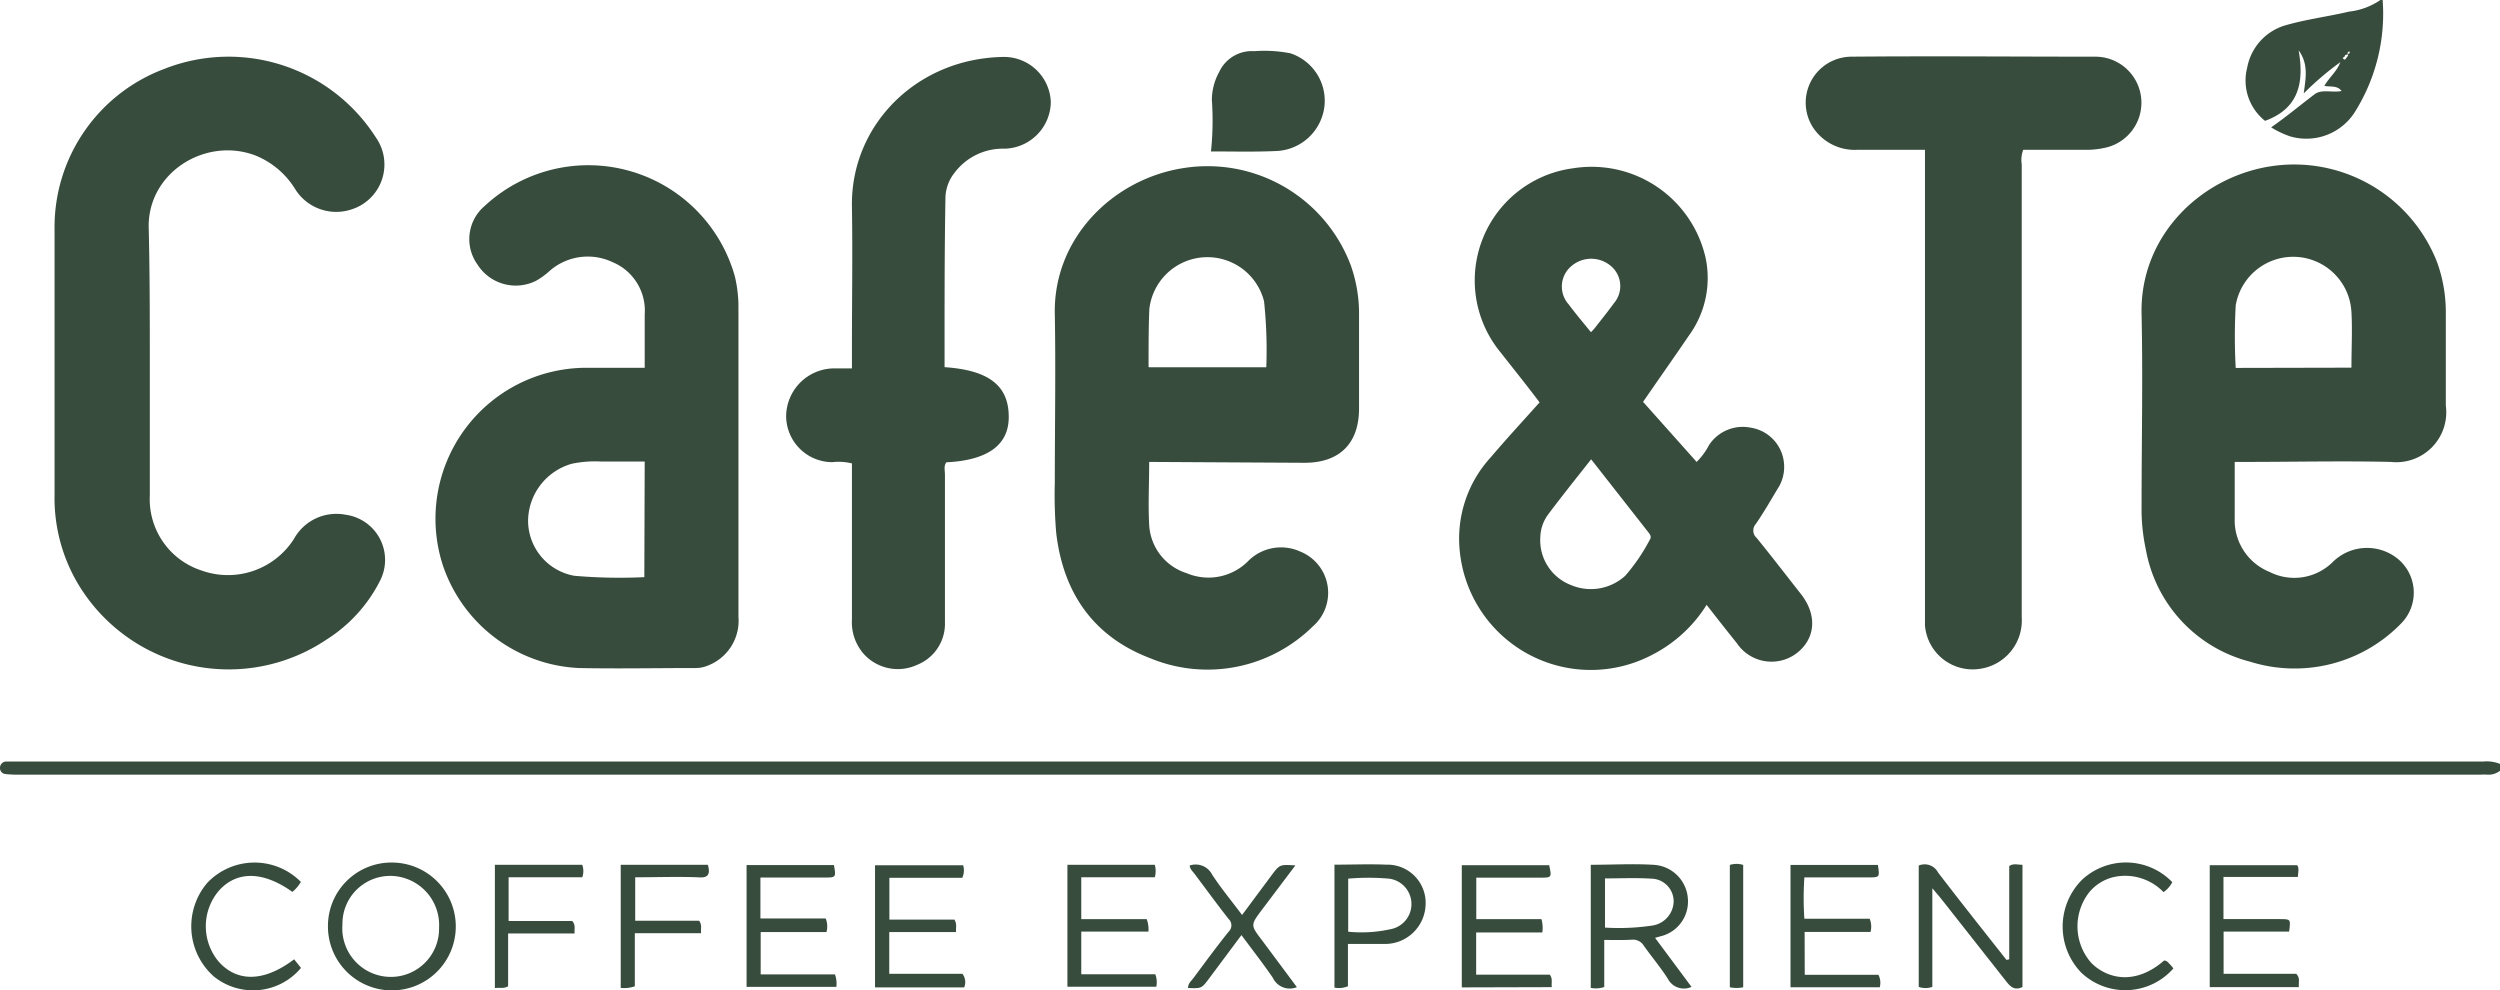 <?xml version="1.0" encoding="UTF-8"?>
<svg xmlns="http://www.w3.org/2000/svg" viewBox="0 0 200.25 79.32">
  <defs>
    <style>.cls-1{fill:#374c3d;}</style>
  </defs>
  <title>logo-cafe-te</title>
  <g id="Capa_2" data-name="Capa 2">
    <g id="Capa_1-2" data-name="Capa 1">
      <g id="v6d8Dy.tif">
        <path class="cls-1" d="M200.25,61.74a1.48,1.48,0,0,1-1,.31,5.19,5.19,0,0,0-.56,0H1.55A8.39,8.39,0,0,1,.43,62,.48.48,0,0,1,0,61.47.5.5,0,0,1,.49,61c.28,0,.56,0,.84,0H198.9a2.83,2.83,0,0,1,1.35.19Z"></path>
        <path class="cls-1" d="M190.85,0a14.79,14.79,0,0,1-2.15,8.85,4.6,4.6,0,0,1-5.27,2.07,7.34,7.34,0,0,1-1.51-.72c1.25-.87,2.34-1.79,3.48-2.65.57-.43,1.4-.11,2.16-.26-.35-.47-.88-.31-1.38-.41.4-.7,1-1.14,1.28-1.9a24.13,24.13,0,0,0-2.93,2.5c.15-1.19.41-2.32-.41-3.45.46,2.61,0,4.67-2.69,5.65A4.12,4.12,0,0,1,180,5.42,4.35,4.35,0,0,1,183.16,2c1.66-.47,3.36-.68,5-1.07A5.5,5.5,0,0,0,190.67,0Zm-2.66,4.1c-.09.05-.17.1-.15.22s-.19,0-.22.16-.26.09-.12.23.19,0,.27-.11.18-.17.06-.29c.22,0,.2-.08.14-.23h.08l.05,0Z"></path>
        <path class="cls-1" d="M131.61,32.19,135.9,37a5.43,5.43,0,0,0,1-1.36,3.23,3.23,0,0,1,3.35-1.38,3.16,3.16,0,0,1,2.63,2.69,3.19,3.19,0,0,1-.51,2.23c-.56.94-1.11,1.89-1.73,2.79a.79.79,0,0,0,.08,1.13c1.2,1.48,2.37,3,3.54,4.49,1.31,1.67,1.17,3.55-.33,4.72a3.34,3.34,0,0,1-4.8-.78c-.8-1-1.59-2-2.43-3.08a11.1,11.1,0,0,1-4.36,4,10.55,10.55,0,0,1-15.41-8.28,9.64,9.64,0,0,1,2.47-7.53c1.26-1.48,2.57-2.9,3.92-4.41-1-1.33-2.07-2.66-3.12-4A9.06,9.06,0,0,1,126,13.48a9.36,9.36,0,0,1,10.62,7.18,7.81,7.81,0,0,1-1.29,6.15C134.11,28.6,132.87,30.36,131.61,32.19Zm-4.16,4.6c-1.18,1.5-2.33,2.93-3.43,4.4a3.19,3.19,0,0,0-.64,1.83,3.84,3.84,0,0,0,2.45,3.84,4.08,4.08,0,0,0,4.36-.75,15,15,0,0,0,1.95-2.86c.15-.22.07-.39-.08-.58Zm0-10.19c.13-.14.22-.23.29-.32.52-.67,1.05-1.32,1.54-2a2.1,2.1,0,0,0-.28-3,2.43,2.43,0,0,0-3.09,0,2.14,2.14,0,0,0-.27,3.09C126.19,25.1,126.79,25.82,127.43,26.6Z"></path>
        <path class="cls-1" d="M179,37c0,1.59,0,3.06,0,4.52a4.46,4.46,0,0,0,2.79,4.29,4.37,4.37,0,0,0,5.05-.78,3.91,3.91,0,0,1,5.12-.35,3.51,3.51,0,0,1,.35,5.28A11.89,11.89,0,0,1,180.23,53a11.32,11.32,0,0,1-8.35-9,15.33,15.33,0,0,1-.34-3.44c0-5.13.11-10.26,0-15.38-.16-6.2,4.63-10.94,10.28-11.85a12.29,12.29,0,0,1,13.42,7.75,11.85,11.85,0,0,1,.67,4c0,2.47,0,4.94,0,7.41A4,4,0,0,1,191.51,37c-3.91-.09-7.83,0-11.74,0Zm9.35-7.55c0-1.53.08-3,0-4.45a4.67,4.67,0,0,0-9.27-.53,45.84,45.84,0,0,0,0,5Z"></path>
        <path class="cls-1" d="M92.05,37c0,1.75-.09,3.4,0,5.05a4.29,4.29,0,0,0,3,3.86A4.48,4.48,0,0,0,99.92,45a3.71,3.71,0,0,1,4.23-.82,3.56,3.56,0,0,1,1,6,12,12,0,0,1-13,2.55c-4.57-1.73-7-5.25-7.55-10.07a36.22,36.22,0,0,1-.11-4c0-4.5.08-9,0-13.5-.13-6.09,4.67-10.84,10.33-11.7a12.26,12.26,0,0,1,13.38,7.8,11.62,11.62,0,0,1,.66,3.95c0,2.5,0,5,0,7.5,0,2.82-1.56,4.35-4.35,4.36Zm0-7.58h9.38a37.07,37.07,0,0,0-.18-5.29,4.68,4.68,0,0,0-9.19.65C92,26.27,92,27.8,92,29.39Z"></path>
        <path class="cls-1" d="M51.64,29.46c0-1.51,0-2.88,0-4.26A4.2,4.2,0,0,0,49.07,21a4.64,4.64,0,0,0-5,.66,6.08,6.08,0,0,1-1.13.83,3.63,3.63,0,0,1-4.7-1.31,3.48,3.48,0,0,1,.57-4.67,12.19,12.19,0,0,1,20.05,5.62,10.57,10.57,0,0,1,.29,2.51q0,12.38,0,24.76a3.85,3.85,0,0,1-2.47,3.92,2.5,2.5,0,0,1-1,.19c-3.1,0-6.21.06-9.3,0a12.09,12.09,0,0,1-10.94-8.33A12.09,12.09,0,0,1,46.87,29.46Zm0,7.51H48.16a9.12,9.12,0,0,0-2.33.17,4.8,4.8,0,0,0-3.53,4.53A4.49,4.49,0,0,0,46,46.12a41.84,41.84,0,0,0,5.61.11Z"></path>
        <path class="cls-1" d="M12,29v10.7a6,6,0,0,0,4.15,6,6.27,6.27,0,0,0,7.4-2.54,3.88,3.88,0,0,1,4.13-1.93,3.65,3.65,0,0,1,2.78,5.25,11.94,11.94,0,0,1-4.29,4.74,14.05,14.05,0,0,1-20-4.59,13.46,13.46,0,0,1-1.8-7q0-10.63,0-21.29A13.53,13.53,0,0,1,13.16,5.52,14,14,0,0,1,30.1,11a3.77,3.77,0,0,1-2,5.79,3.87,3.87,0,0,1-4.43-1.6,6.68,6.68,0,0,0-3.22-2.74c-4-1.51-8.61,1.38-8.54,5.75C12,21.82,12,25.42,12,29Z"></path>
        <path class="cls-1" d="M154.22,12c-1.89,0-3.67,0-5.45,0a4,4,0,0,1-3.58-1.84,3.68,3.68,0,0,1,3.09-5.62c6.52-.06,13,0,19.54,0a3.69,3.69,0,0,1,.68,7.32A6.73,6.73,0,0,1,167,12h-4.94a2.27,2.27,0,0,0-.12,1.16c0,12.1,0,24.2,0,36.29a3.91,3.91,0,0,1-3.39,4.13,3.83,3.83,0,0,1-4.36-3.49c0-.34,0-.69,0-1V12Z"></path>
        <path class="cls-1" d="M75.66,29.41c3.56.24,5.15,1.49,5.14,4,0,2.24-1.69,3.46-5,3.62-.22.3-.11.65-.11,1,0,3.94,0,7.88,0,11.82a3.54,3.54,0,0,1-2.22,3.4,3.68,3.68,0,0,1-4.23-.81,3.84,3.84,0,0,1-1-2.82c0-4.16,0-8.31,0-12.5a4.39,4.39,0,0,0-1.57-.1,3.71,3.71,0,0,1-3.7-3.69,3.87,3.87,0,0,1,3.72-3.82c.49,0,1,0,1.55,0V27.81c0-3.75.06-7.5,0-11.25-.12-6.51,5.16-11.9,12.16-12a3.75,3.75,0,0,1,3.77,3.64,3.79,3.79,0,0,1-3.72,3.71,4.84,4.84,0,0,0-4,1.94,3.32,3.32,0,0,0-.72,2C75.65,20.36,75.66,24.85,75.66,29.41Z"></path>
        <path class="cls-1" d="M97,12.13A23.7,23.7,0,0,0,97.07,8a4.68,4.68,0,0,1,.59-2.24,2.88,2.88,0,0,1,2.81-1.66,10.76,10.76,0,0,1,2.89.17,4,4,0,0,1,2.72,4.31,4.06,4.06,0,0,1-3.72,3.51C100.59,12.18,98.8,12.13,97,12.13Z"></path>
        <path class="cls-1" d="M160.94,76.84V69.37c.33-.23.67-.1,1.06-.1v9.79c-.66.32-1-.06-1.34-.5l-5-6.35c-.24-.31-.5-.61-.88-1.06v7.9a1.64,1.64,0,0,1-1.09,0V69.33a1.21,1.21,0,0,1,1.55.56c1.8,2.35,3.65,4.68,5.48,7Z"></path>
        <path class="cls-1" d="M26.27,74.09a5.08,5.08,0,0,1,5.13-5,5.12,5.12,0,1,1-5.13,5Zm5,4.16a3.86,3.86,0,0,0,3.9-3.94,3.94,3.94,0,0,0-3.81-4.15,3.83,3.83,0,0,0-3.93,3.89A3.89,3.89,0,0,0,31.29,78.25Z"></path>
        <path class="cls-1" d="M128.5,75.29v3.77a2.11,2.11,0,0,1-1.08.07V69.27c1.68,0,3.36-.1,5,0A2.91,2.91,0,0,1,135.2,72a2.86,2.86,0,0,1-2.2,3l-.43.12,2.92,3.93a1.45,1.45,0,0,1-1.9-.66c-.59-.92-1.3-1.76-1.93-2.65a1,1,0,0,0-.94-.47C130,75.31,129.3,75.29,128.5,75.29Zm.06-4.93V74.3a18.1,18.1,0,0,0,3.83-.17,2,2,0,0,0,1.67-1.95,1.82,1.82,0,0,0-1.8-1.8C131.05,70.3,129.83,70.36,128.56,70.36Z"></path>
        <path class="cls-1" d="M59.8,69.29h7c.17,1,.17,1-.79,1h-5.1v3.28h5.23a1.72,1.72,0,0,1,.06,1.09H60.93v3.39h5.95a2.08,2.08,0,0,1,.11,1H59.8Z"></path>
        <path class="cls-1" d="M117.09,79.09V69.3h7c.21,1,.21,1-.74,1h-5.1v3.32h5.22a2.61,2.61,0,0,1,.07,1.07h-5.3v3.38h5.9c.25.34.11.66.16,1Z"></path>
        <path class="cls-1" d="M144.56,78.08h5.9a1.4,1.4,0,0,1,.11,1h-7.15V69.28h7c.15,1,.15,1-.8,1h-5.09a24.38,24.38,0,0,0,0,3.31h5.23a1.69,1.69,0,0,1,.07,1.06h-5.28Z"></path>
        <path class="cls-1" d="M77.15,69.31a1.43,1.43,0,0,1-.07,1H71.24v3.35h5.21c.22.36.1.66.13,1H71.23V78h5.86a1.09,1.09,0,0,1,.14,1.09H70.09V69.31Z"></path>
        <path class="cls-1" d="M85.5,69.27h7a1.88,1.88,0,0,1,0,1H86.61v3.35h5.24a2.32,2.32,0,0,1,.14,1H86.61v3.42h5.93a1.79,1.79,0,0,1,.08,1H85.5Z"></path>
        <path class="cls-1" d="M178.1,70.24v3.38h4.53c.86,0,.86,0,.73,1h-5.25V78h5.82c.35.36.16.7.21,1.07H177V69.3h7c.19.25.07.56.06.94Z"></path>
        <path class="cls-1" d="M106.89,69.26c1.41,0,2.79-.06,4.15,0a3.06,3.06,0,0,1,3.15,3.23,3.25,3.25,0,0,1-3.32,3.12c-.93,0-1.87,0-2.9,0V79a1.93,1.93,0,0,1-1.08.11Zm1.1,5.37a10.75,10.75,0,0,0,3.6-.25,2.05,2.05,0,0,0-.33-4,18.76,18.76,0,0,0-3.27,0Z"></path>
        <path class="cls-1" d="M103.88,79.07a1.49,1.49,0,0,1-1.92-.74c-.77-1.13-1.62-2.21-2.52-3.43l-2.58,3.46c-.61.82-.61.82-1.7.78,0-.36.25-.55.42-.78.94-1.26,1.86-2.52,2.84-3.74a.69.69,0,0,0,0-1c-.93-1.18-1.81-2.39-2.71-3.59-.16-.22-.39-.4-.42-.7a1.48,1.48,0,0,1,1.8.72c.71,1.1,1.56,2.11,2.4,3.24l2.37-3.19c.65-.86.65-.86,1.9-.78l-2.67,3.54c-.93,1.24-.93,1.24,0,2.46Z"></path>
        <path class="cls-1" d="M23.56,76.84l.55.69a5,5,0,0,1-7,.67,5.37,5.37,0,0,1-.51-7.48,5.22,5.22,0,0,1,7.5-.08,2.89,2.89,0,0,1-.68.8c-2.36-1.68-4.46-1.7-5.9-.08a4.4,4.4,0,0,0,0,5.67C19,78.69,21.16,78.66,23.56,76.84Z"></path>
        <path class="cls-1" d="M56.7,69.27c.24.86-.06,1.07-.82,1-1.65-.06-3.31,0-5,0v3.48H56c.26.36.11.67.16,1H50.85V79a2.5,2.5,0,0,1-1.13.13V69.27Z"></path>
        <path class="cls-1" d="M174,70.66a2.18,2.18,0,0,1-.7.8,4.27,4.27,0,0,0-3.64-1.27,3.61,3.61,0,0,0-2.32,1.29,4.43,4.43,0,0,0,.19,5.67c1.35,1.32,3.58,1.74,5.81-.21.23,0,.32.15.45.28a3.44,3.44,0,0,1,.3.35,5.13,5.13,0,0,1-7.38.34,5.31,5.31,0,0,1,.05-7.43A5.16,5.16,0,0,1,174,70.66Z"></path>
        <path class="cls-1" d="M39.64,69.27h7a1.51,1.51,0,0,1,0,1H40.74v3.5h5.09c.31.33.15.65.2,1H40.7V79c-.38.22-.69.08-1.06.15Z"></path>
        <path class="cls-1" d="M139.63,79.08a2.6,2.6,0,0,1-1.07,0v-9.8a1.78,1.78,0,0,1,1.07,0Z"></path>
      </g>
    </g>
  </g>
</svg>
